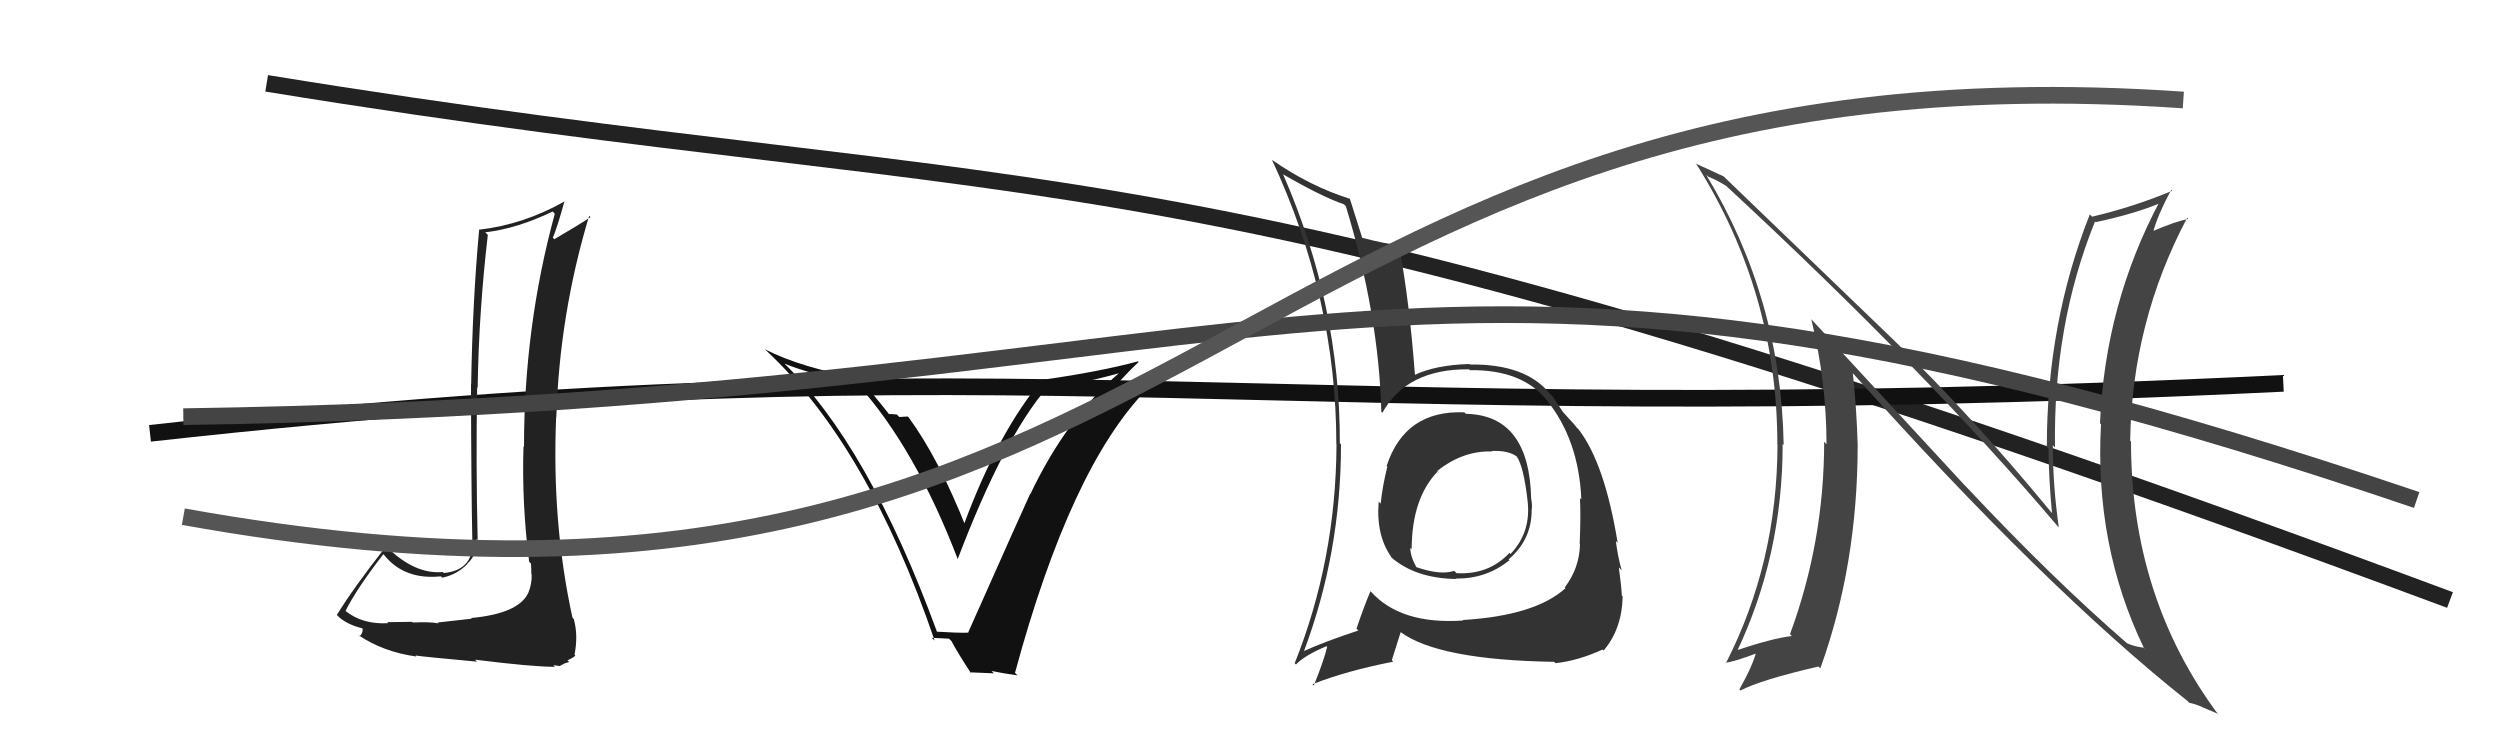 <svg xmlns="http://www.w3.org/2000/svg" width="150" height="44" viewBox="0,0,150,44"><path d="M16 5 C65 13,69 7,147 36" stroke="#222" fill="none"/><path d="M9 26 C63 20,75 26,137 23" stroke="#111" fill="none"/><path fill="#444" d="M117.95 29.19L108.62 19.09L108.68 19.16Q109.59 22.92 109.59 26.65L109.57 26.63L109.45 26.50Q109.45 32.49 107.40 38.05L107.41 38.06L107.51 38.16Q106.32 38.30 104.07 39.06L104.14 39.13L104.18 39.17Q106.96 33.34 106.96 26.64L106.94 26.62L107.02 26.70Q106.87 17.91 102.37 10.49L102.46 10.57L102.49 10.60Q102.89 10.74 103.58 11.16L103.57 11.15L103.62 11.20Q115.60 22.30 123.44 31.55L123.51 31.62L123.53 31.65Q123.17 29.15 123.17 26.71L123.19 26.73L123.30 26.85Q123.19 19.50 125.70 13.29L125.77 13.36L125.74 13.33Q128.10 12.83 129.70 12.15L129.68 12.13L129.60 12.05Q126.30 18.24 126.00 25.39L126.09 25.49L126.06 25.45Q125.66 32.70 128.63 38.87L128.79 39.03L128.61 38.86Q128.05 38.79 127.63 38.60L127.70 38.67L127.72 38.68Q123.16 34.74 117.95 29.18L117.88 29.11ZM131.35 42.16L131.32 42.13L131.36 42.17Q131.73 42.24 132.15 42.43L132.16 42.44L133.03 42.81L133.13 42.92Q127.86 35.86 127.86 26.49L127.89 26.52L127.81 26.44Q127.92 19.32 131.23 13.07L131.26 13.10L131.30 13.14Q130.55 13.27 129.14 13.88L129.21 13.94L129.19 13.92Q129.44 12.95 130.27 11.39L130.47 11.59L130.33 11.45Q127.96 12.43 125.53 13.00L125.47 12.95L125.39 12.86Q122.81 19.38 122.81 26.81L122.79 26.79L122.91 26.91Q122.93 28.80 123.12 30.78L122.94 30.59L123.03 30.68Q118.29 24.92 113.53 20.31L113.60 20.38L103.53 10.69L103.43 10.59Q102.94 10.37 101.72 9.80L101.67 9.75L101.79 9.86Q106.64 17.56 106.64 26.66L106.65 26.68L106.65 26.68Q106.63 33.78 103.55 39.80L103.59 39.83L103.52 39.76Q103.93 39.75 105.56 39.14L105.38 38.96L105.41 38.99Q105.20 39.88 104.36 41.37L104.27 41.28L104.43 41.43Q105.65 40.79 109.11 39.99L109.15 40.03L109.22 40.10Q111.46 33.89 111.46 26.69L111.41 26.64L111.46 26.69Q111.40 24.53 111.17 22.40L111.28 22.51L111.25 22.48Q122.64 35.21 131.25 42.06Z"/><path fill="#333" d="M87.91 24.79L87.82 24.70L87.86 24.74Q84.30 24.60 83.20 27.95L83.15 27.90L83.24 28.00Q82.95 29.15 82.84 30.22L82.67 30.05L82.72 30.11Q82.55 32.17 83.54 33.51L83.58 33.55L83.43 33.40Q84.89 34.70 87.36 34.74L87.31 34.69L87.33 34.71Q89.16 34.75 90.57 33.61L90.54 33.58L90.52 33.56Q91.90 32.39 91.90 30.60L91.95 30.65L91.90 30.60Q91.95 30.31 91.87 29.93L91.87 29.92L91.87 29.92Q91.76 24.91 87.96 24.83ZM87.75 37.18L87.84 37.28L87.79 37.23Q84.02 37.49 82.23 35.47L82.16 35.40L82.23 35.47Q81.85 36.35 81.39 37.72L81.52 37.85L81.50 37.83Q79.47 38.50 78.22 39.07L78.31 39.17L78.23 39.09Q80.46 33.17 80.46 26.66L80.53 26.73L80.39 26.59Q80.41 18.31 76.99 10.47L77.04 10.53L76.97 10.45Q79.30 11.80 80.64 12.26L80.66 12.28L80.75 12.37Q82.73 18.88 82.88 24.71L82.91 24.73L82.94 24.77Q84.41 22.12 88.14 22.16L88.23 22.24L88.19 22.21Q91.35 22.17 92.83 24.04L92.85 24.05L92.79 23.99Q94.73 26.39 94.88 29.97L94.80 29.88L94.80 29.89Q94.85 31.04 94.78 32.64L94.83 32.69L94.80 32.66Q94.76 34.11 93.88 35.25L93.92 35.28L93.93 35.29Q92.11 36.94 87.77 37.20ZM93.30 39.76L93.21 39.68L93.33 39.79Q94.67 39.65 96.16 38.97L96.24 39.05L96.22 39.03Q97.32 37.73 97.36 35.79L97.31 35.74L97.31 35.75Q97.29 35.22 97.13 34.04L97.19 34.10L97.30 34.22Q97.06 33.37 96.95 32.45L96.99 32.50L97.06 32.57Q96.29 27.83 94.73 25.78L94.68 25.73L94.59 25.64Q94.56 25.57 93.76 24.70L93.76 24.69L93.77 24.71Q93.70 24.60 93.17 23.80L93.02 23.65L93.00 23.63Q91.55 21.83 88.20 21.87L88.17 21.85L88.17 21.84Q86.13 21.90 84.87 22.50L84.85 22.49L84.90 22.54Q84.56 18.01 83.95 14.81L83.82 14.68L83.83 14.69Q83.22 14.65 81.73 14.27L81.64 14.17L81.73 14.26Q81.44 13.37 80.99 11.92L81.10 12.04L81.00 11.93Q78.61 11.18 76.36 9.62L76.29 9.55L76.30 9.55Q80.18 17.86 80.18 26.65L80.20 26.67L80.19 26.66Q80.16 33.59 77.68 39.80L77.59 39.71L77.76 39.87Q78.25 39.34 79.59 38.77L79.67 38.85L79.63 38.81Q79.44 39.61 78.83 41.13L78.91 41.22L78.75 41.05Q80.82 40.24 83.60 39.70L83.51 39.61L84.04 37.93L84.04 37.93Q86.32 39.60 93.25 39.71ZM89.56 27.12L89.51 27.07L89.50 27.06Q90.48 27.01 91.01 27.39L91.04 27.41L91.00 27.38Q91.42 27.99 91.65 30.01L91.65 30.01L91.65 30.01Q91.89 31.92 90.63 33.24L90.51 33.11L90.57 33.17Q89.33 34.50 87.39 34.39L87.42 34.42L87.25 34.25Q86.46 34.53 84.98 34.03L84.93 33.98L85.01 34.07Q84.62 33.41 84.62 32.87L84.64 32.89L84.70 32.95Q84.71 29.88 86.27 28.28L86.30 28.31L86.32 28.37L86.22 28.27Q87.78 27.02 89.54 27.09Z"/><path fill="#222" d="M28.23 37.04L28.31 37.12L26.26 37.35L26.31 37.40Q25.75 37.30 24.78 37.35L24.78 37.36L24.73 37.31Q23.73 37.33 23.23 37.33L23.39 37.49L23.29 37.39Q21.75 37.48 20.72 36.65L20.69 36.62L20.73 36.66Q21.36 35.38 23.00 33.25L23.01 33.26L23.04 33.29Q24.25 34.81 26.46 34.58L26.50 34.62L26.53 34.66Q27.40 34.49 28.04 33.84L28.09 33.89L28.03 33.83Q28.70 33.21 28.59 32.33L28.56 32.31L28.66 32.40Q28.55 27.80 28.63 23.23L28.64 23.25L28.66 23.27Q28.73 18.70 29.27 14.09L29.12 13.95L29.11 13.94Q31.02 13.72 33.16 12.69L33.30 12.84L33.29 12.82Q31.44 19.58 31.44 26.81L31.40 26.77L31.41 26.78Q31.30 30.21 31.75 33.71L31.78 33.74L31.86 33.81Q31.88 34.10 31.88 34.44L31.94 34.51L31.90 34.46Q31.92 35.05 31.69 35.59L31.73 35.63L31.69 35.59Q31.09 36.82 28.27 37.08ZM33.17 39.88L33.19 39.91L33.59 39.96L33.86 39.81L34.15 39.72L34.05 39.62Q34.44 39.44 34.52 39.33L34.59 39.40L34.47 39.28Q34.70 38.14 34.43 37.15L34.34 37.05L34.35 37.07Q33.10 31.36 33.37 25.01L33.41 25.04L33.38 25.02Q33.57 18.85 35.35 12.95L35.44 13.04L35.43 13.03Q34.51 13.63 33.26 14.35L33.18 14.27L33.17 14.27Q33.45 13.60 33.87 12.07L33.93 12.13L33.88 12.08Q31.43 13.47 28.76 13.78L28.74 13.75L28.75 13.76Q28.35 18.12 28.27 23.07L28.27 23.07L28.26 23.06Q28.27 29.04 28.34 32.47L28.27 32.40L28.36 32.48Q28.39 34.22 26.63 34.38L26.54 34.29L26.58 34.32Q24.92 34.48 23.24 32.85L23.10 32.71L23.17 32.77Q21.16 35.34 20.21 36.90L20.12 36.81L20.25 36.94Q20.80 37.49 21.83 37.72L21.87 37.76L21.73 37.62Q21.83 37.95 21.57 38.18L21.51 38.12L21.49 38.10Q23.00 39.12 24.98 39.39L24.96 39.36L24.93 39.33Q25.34 39.40 28.63 39.70L28.57 39.65L28.50 39.58Q31.93 40.01 33.30 40.01Z"/><path fill="#111" d="M56.24 37.92L56.34 38.02L56.22 37.91Q52.12 26.72 46.98 21.73L46.97 21.73L47.05 21.81Q48.50 22.41 51.47 23.06L51.43 23.03L51.45 23.04Q54.92 26.90 57.47 33.56L57.46 33.54L57.46 33.55Q60.22 26.29 62.84 23.24L62.82 23.22L62.87 23.27Q64.75 23.06 67.19 22.38L67.24 22.42L67.17 22.36Q63.99 25.08 61.82 29.65L61.94 29.76L61.81 29.63Q61.48 30.33 58.09 37.95L58.08 37.93L58.11 37.96Q57.44 37.98 56.22 37.90ZM60.86 40.34L60.95 40.43L60.90 40.37Q64.23 28.06 68.80 23.37L68.86 23.44L67.25 23.80L67.25 23.81Q66.60 24.18 65.76 24.30L65.80 24.34L65.68 24.22Q66.11 23.77 66.93 22.90L67.10 23.07L67.05 23.01Q67.86 22.14 68.32 21.72L68.33 21.73L68.28 21.68Q66.04 22.29 62.61 22.78L62.65 22.82L62.57 22.74Q59.87 25.94 57.81 31.54L57.95 31.68L58.00 31.73Q56.33 27.51 54.51 25.03L54.46 24.99L53.96 25.02L53.81 24.87Q53.51 24.84 53.28 24.84L53.47 25.03L53.44 24.99Q53.23 24.67 51.52 22.62L51.39 22.49L51.56 22.66Q48.15 22.10 45.90 20.96L45.97 21.03L45.95 21.01Q52.08 26.72 56.08 38.44L55.91 38.27L56.94 38.32L57.09 38.47Q57.43 39.12 58.27 40.41L58.20 40.34L59.63 40.40L59.49 40.26Q60.40 40.44 61.05 40.52Z"/><path d="M11 25 C80 24,83 9,145 30" stroke="#444" fill="none"/><path d="M11 31 C72 42,73 2,131 6" stroke="#555" fill="none"/></svg>